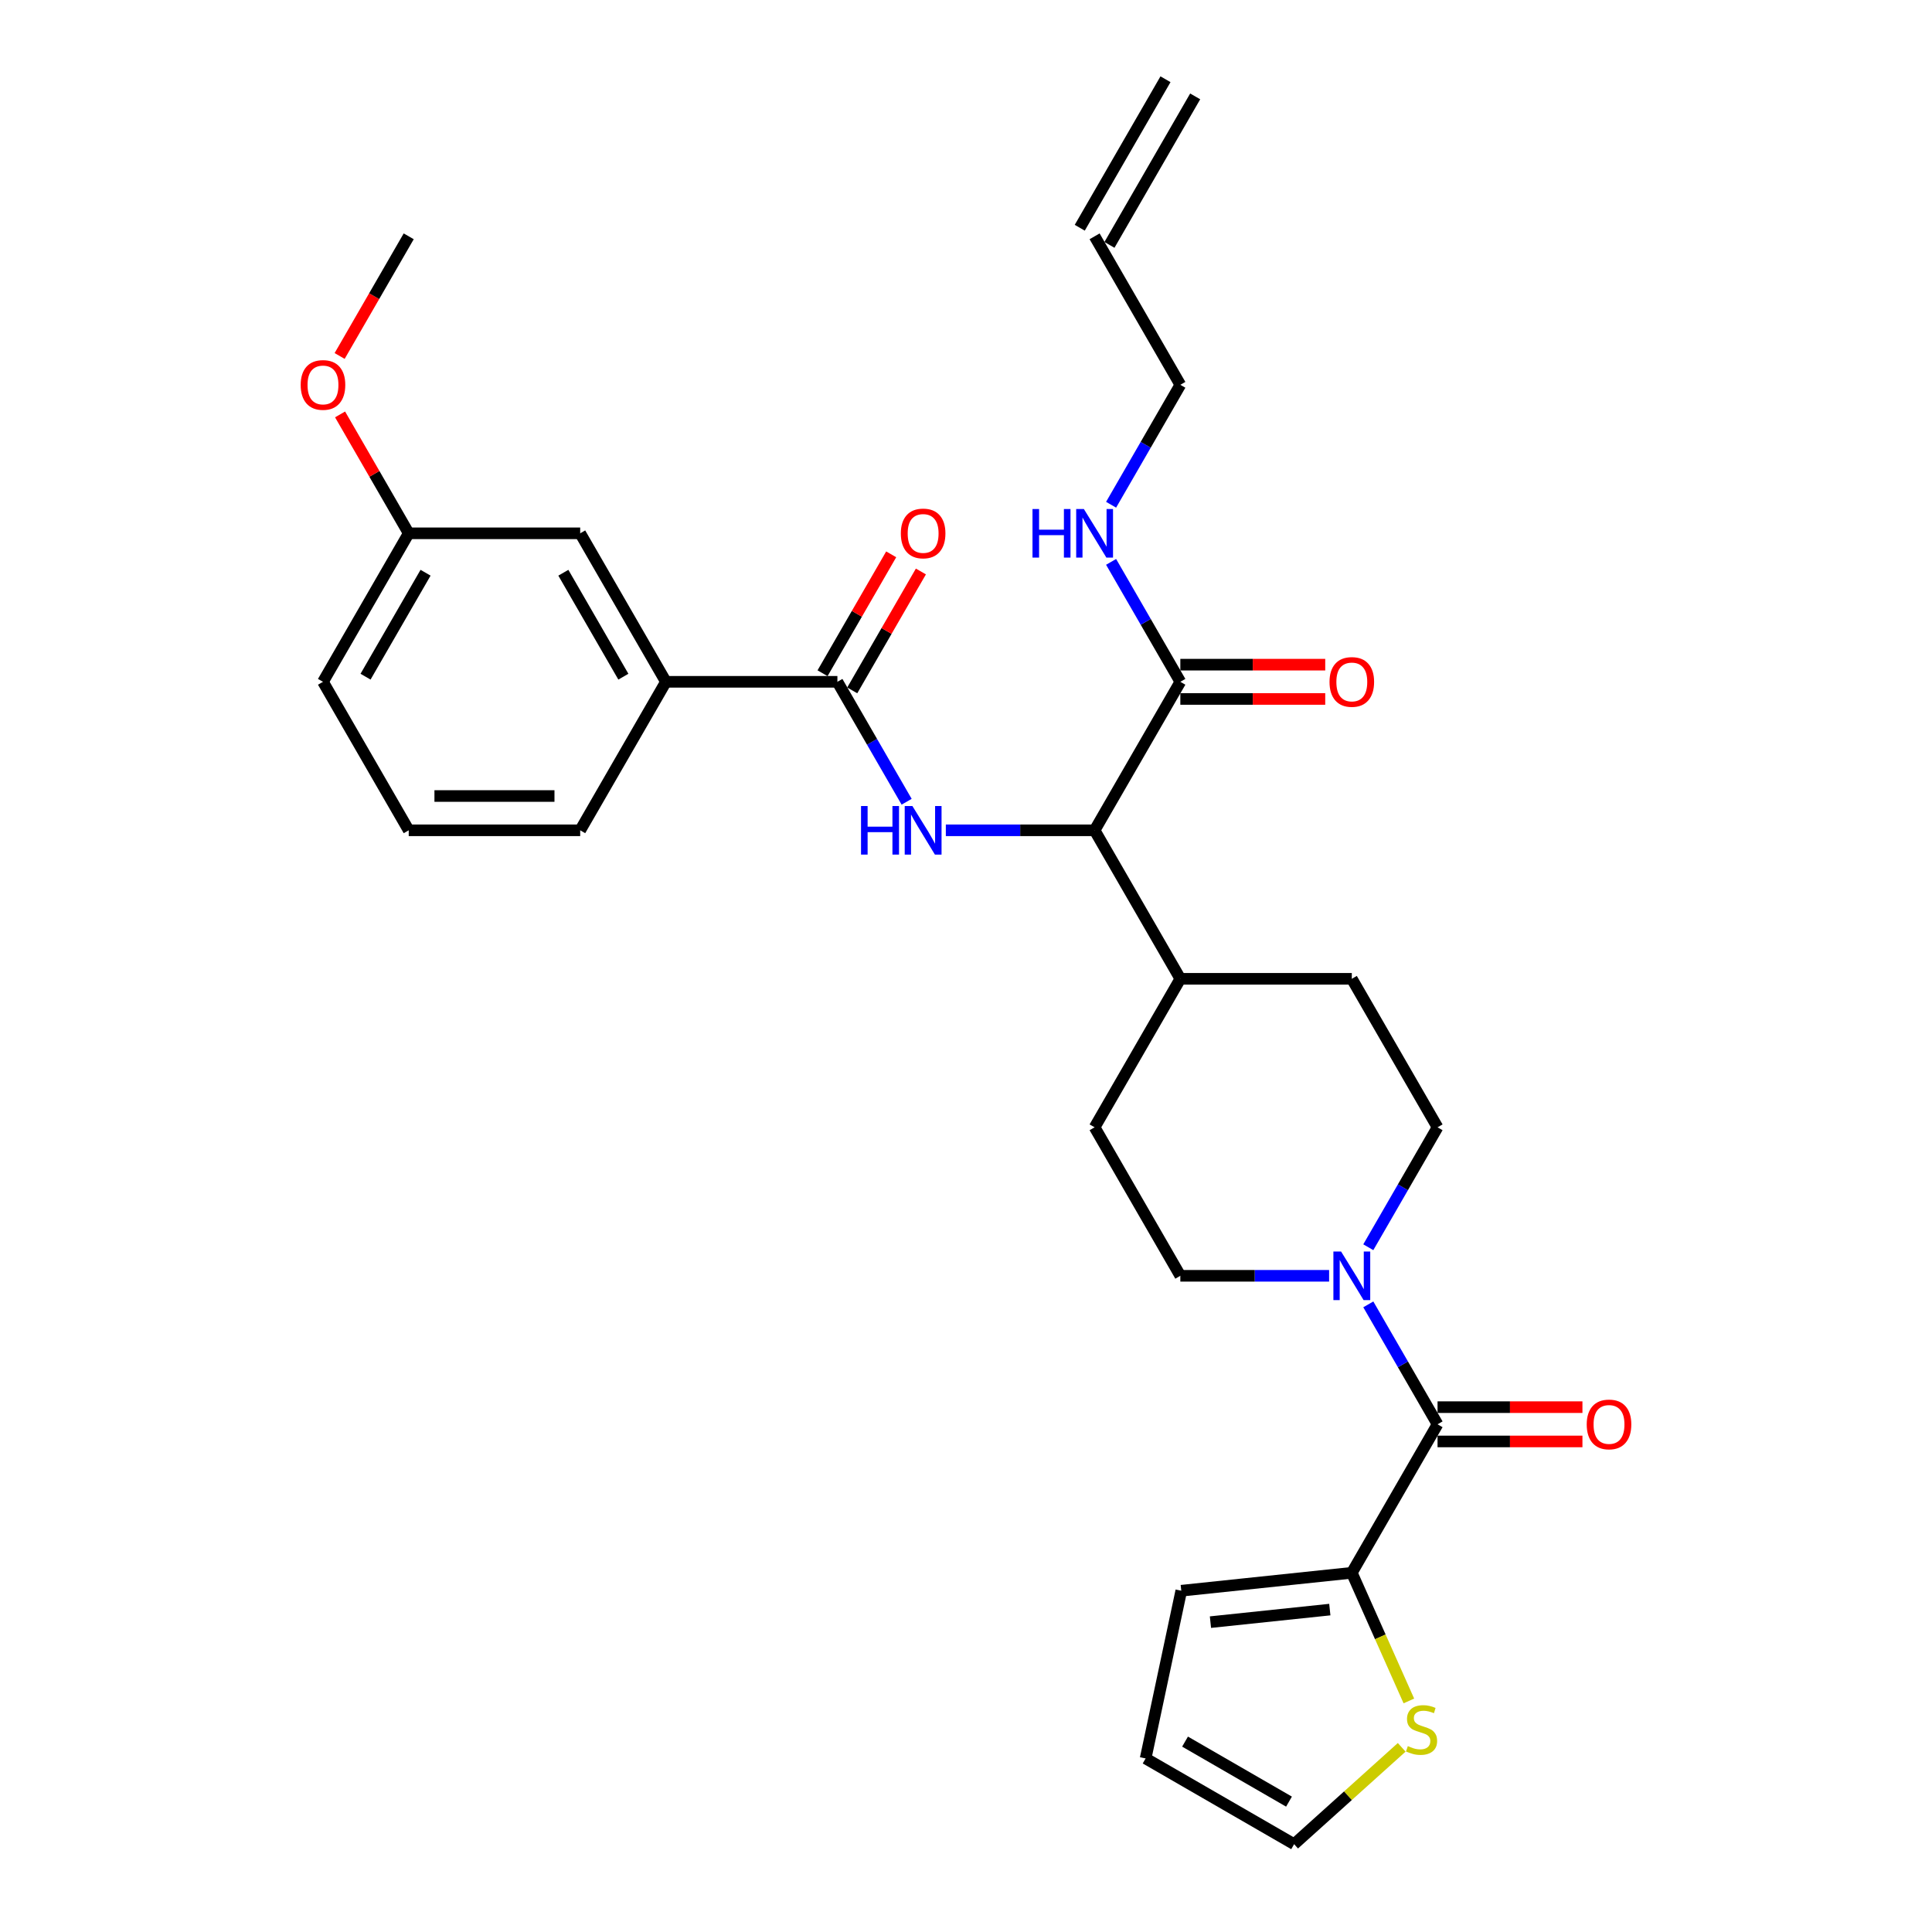 <?xml version='1.0' encoding='iso-8859-1'?>
<svg version='1.1' baseProfile='full'
              xmlns='http://www.w3.org/2000/svg'
                      xmlns:rdkit='http://www.rdkit.org/xml'
                      xmlns:xlink='http://www.w3.org/1999/xlink'
                  xml:space='preserve'
width='1000px' height='1000px' viewBox='0 0 1000 1000'>
<!-- END OF HEADER -->
<rect style='opacity:1.0;fill:#FFFFFF;stroke:none' width='1000' height='1000' x='0' y='0'> </rect>
<path class='bond-1' d='M 469.275,414.98 L 451.355,383.942' style='fill:none;fill-rule:evenodd;stroke:#0000FF;stroke-width:6px;stroke-linecap:butt;stroke-linejoin:miter;stroke-opacity:1' />
<path class='bond-1' d='M 451.355,383.942 L 433.435,352.904' style='fill:none;fill-rule:evenodd;stroke:#000000;stroke-width:6px;stroke-linecap:butt;stroke-linejoin:miter;stroke-opacity:1' />
<path class='bond-4' d='M 489.563,429.766 L 528.064,429.766' style='fill:none;fill-rule:evenodd;stroke:#0000FF;stroke-width:6px;stroke-linecap:butt;stroke-linejoin:miter;stroke-opacity:1' />
<path class='bond-4' d='M 528.064,429.766 L 566.565,429.766' style='fill:none;fill-rule:evenodd;stroke:#000000;stroke-width:6px;stroke-linecap:butt;stroke-linejoin:miter;stroke-opacity:1' />
<path class='bond-0' d='M 744.071,737.216 L 726.151,706.178' style='fill:none;fill-rule:evenodd;stroke:#000000;stroke-width:6px;stroke-linecap:butt;stroke-linejoin:miter;stroke-opacity:1' />
<path class='bond-0' d='M 726.151,706.178 L 708.231,675.14' style='fill:none;fill-rule:evenodd;stroke:#0000FF;stroke-width:6px;stroke-linecap:butt;stroke-linejoin:miter;stroke-opacity:1' />
<path class='bond-3' d='M 744.071,737.216 L 699.694,814.078' style='fill:none;fill-rule:evenodd;stroke:#000000;stroke-width:6px;stroke-linecap:butt;stroke-linejoin:miter;stroke-opacity:1' />
<path class='bond-10' d='M 744.071,746.091 L 781.569,746.091' style='fill:none;fill-rule:evenodd;stroke:#000000;stroke-width:6px;stroke-linecap:butt;stroke-linejoin:miter;stroke-opacity:1' />
<path class='bond-10' d='M 781.569,746.091 L 819.067,746.091' style='fill:none;fill-rule:evenodd;stroke:#FF0000;stroke-width:6px;stroke-linecap:butt;stroke-linejoin:miter;stroke-opacity:1' />
<path class='bond-10' d='M 744.071,728.341 L 781.569,728.341' style='fill:none;fill-rule:evenodd;stroke:#000000;stroke-width:6px;stroke-linecap:butt;stroke-linejoin:miter;stroke-opacity:1' />
<path class='bond-10' d='M 781.569,728.341 L 819.067,728.341' style='fill:none;fill-rule:evenodd;stroke:#FF0000;stroke-width:6px;stroke-linecap:butt;stroke-linejoin:miter;stroke-opacity:1' />
<path class='bond-7' d='M 433.435,352.904 L 344.682,352.904' style='fill:none;fill-rule:evenodd;stroke:#000000;stroke-width:6px;stroke-linecap:butt;stroke-linejoin:miter;stroke-opacity:1' />
<path class='bond-12' d='M 441.121,357.342 L 458.888,326.57' style='fill:none;fill-rule:evenodd;stroke:#000000;stroke-width:6px;stroke-linecap:butt;stroke-linejoin:miter;stroke-opacity:1' />
<path class='bond-12' d='M 458.888,326.57 L 476.654,295.798' style='fill:none;fill-rule:evenodd;stroke:#FF0000;stroke-width:6px;stroke-linecap:butt;stroke-linejoin:miter;stroke-opacity:1' />
<path class='bond-12' d='M 425.749,348.466 L 443.515,317.695' style='fill:none;fill-rule:evenodd;stroke:#000000;stroke-width:6px;stroke-linecap:butt;stroke-linejoin:miter;stroke-opacity:1' />
<path class='bond-12' d='M 443.515,317.695 L 461.281,286.923' style='fill:none;fill-rule:evenodd;stroke:#FF0000;stroke-width:6px;stroke-linecap:butt;stroke-linejoin:miter;stroke-opacity:1' />
<path class='bond-2' d='M 708.231,645.567 L 726.151,614.529' style='fill:none;fill-rule:evenodd;stroke:#0000FF;stroke-width:6px;stroke-linecap:butt;stroke-linejoin:miter;stroke-opacity:1' />
<path class='bond-2' d='M 726.151,614.529 L 744.071,583.491' style='fill:none;fill-rule:evenodd;stroke:#000000;stroke-width:6px;stroke-linecap:butt;stroke-linejoin:miter;stroke-opacity:1' />
<path class='bond-30' d='M 687.943,660.353 L 649.442,660.353' style='fill:none;fill-rule:evenodd;stroke:#0000FF;stroke-width:6px;stroke-linecap:butt;stroke-linejoin:miter;stroke-opacity:1' />
<path class='bond-30' d='M 649.442,660.353 L 610.941,660.353' style='fill:none;fill-rule:evenodd;stroke:#000000;stroke-width:6px;stroke-linecap:butt;stroke-linejoin:miter;stroke-opacity:1' />
<path class='bond-6' d='M 699.694,814.078 L 714.46,847.243' style='fill:none;fill-rule:evenodd;stroke:#000000;stroke-width:6px;stroke-linecap:butt;stroke-linejoin:miter;stroke-opacity:1' />
<path class='bond-6' d='M 714.46,847.243 L 729.226,880.407' style='fill:none;fill-rule:evenodd;stroke:#CCCC00;stroke-width:6px;stroke-linecap:butt;stroke-linejoin:miter;stroke-opacity:1' />
<path class='bond-13' d='M 699.694,814.078 L 611.427,823.355' style='fill:none;fill-rule:evenodd;stroke:#000000;stroke-width:6px;stroke-linecap:butt;stroke-linejoin:miter;stroke-opacity:1' />
<path class='bond-13' d='M 688.31,833.123 L 626.523,839.617' style='fill:none;fill-rule:evenodd;stroke:#000000;stroke-width:6px;stroke-linecap:butt;stroke-linejoin:miter;stroke-opacity:1' />
<path class='bond-5' d='M 566.565,429.766 L 610.941,352.904' style='fill:none;fill-rule:evenodd;stroke:#000000;stroke-width:6px;stroke-linecap:butt;stroke-linejoin:miter;stroke-opacity:1' />
<path class='bond-11' d='M 566.565,429.766 L 610.941,506.629' style='fill:none;fill-rule:evenodd;stroke:#000000;stroke-width:6px;stroke-linecap:butt;stroke-linejoin:miter;stroke-opacity:1' />
<path class='bond-16' d='M 610.941,361.779 L 648.439,361.779' style='fill:none;fill-rule:evenodd;stroke:#000000;stroke-width:6px;stroke-linecap:butt;stroke-linejoin:miter;stroke-opacity:1' />
<path class='bond-16' d='M 648.439,361.779 L 685.938,361.779' style='fill:none;fill-rule:evenodd;stroke:#FF0000;stroke-width:6px;stroke-linecap:butt;stroke-linejoin:miter;stroke-opacity:1' />
<path class='bond-16' d='M 610.941,344.029 L 648.439,344.029' style='fill:none;fill-rule:evenodd;stroke:#000000;stroke-width:6px;stroke-linecap:butt;stroke-linejoin:miter;stroke-opacity:1' />
<path class='bond-16' d='M 648.439,344.029 L 685.938,344.029' style='fill:none;fill-rule:evenodd;stroke:#FF0000;stroke-width:6px;stroke-linecap:butt;stroke-linejoin:miter;stroke-opacity:1' />
<path class='bond-20' d='M 610.941,352.904 L 593.021,321.866' style='fill:none;fill-rule:evenodd;stroke:#000000;stroke-width:6px;stroke-linecap:butt;stroke-linejoin:miter;stroke-opacity:1' />
<path class='bond-20' d='M 593.021,321.866 L 575.102,290.828' style='fill:none;fill-rule:evenodd;stroke:#0000FF;stroke-width:6px;stroke-linecap:butt;stroke-linejoin:miter;stroke-opacity:1' />
<path class='bond-14' d='M 725.516,904.412 L 697.676,929.479' style='fill:none;fill-rule:evenodd;stroke:#CCCC00;stroke-width:6px;stroke-linecap:butt;stroke-linejoin:miter;stroke-opacity:1' />
<path class='bond-14' d='M 697.676,929.479 L 669.837,954.545' style='fill:none;fill-rule:evenodd;stroke:#000000;stroke-width:6px;stroke-linecap:butt;stroke-linejoin:miter;stroke-opacity:1' />
<path class='bond-15' d='M 344.682,352.904 L 300.306,276.042' style='fill:none;fill-rule:evenodd;stroke:#000000;stroke-width:6px;stroke-linecap:butt;stroke-linejoin:miter;stroke-opacity:1' />
<path class='bond-15' d='M 322.653,350.25 L 291.59,296.446' style='fill:none;fill-rule:evenodd;stroke:#000000;stroke-width:6px;stroke-linecap:butt;stroke-linejoin:miter;stroke-opacity:1' />
<path class='bond-26' d='M 344.682,352.904 L 300.306,429.766' style='fill:none;fill-rule:evenodd;stroke:#000000;stroke-width:6px;stroke-linecap:butt;stroke-linejoin:miter;stroke-opacity:1' />
<path class='bond-8' d='M 744.071,583.491 L 699.694,506.629' style='fill:none;fill-rule:evenodd;stroke:#000000;stroke-width:6px;stroke-linecap:butt;stroke-linejoin:miter;stroke-opacity:1' />
<path class='bond-9' d='M 610.941,660.353 L 566.565,583.491' style='fill:none;fill-rule:evenodd;stroke:#000000;stroke-width:6px;stroke-linecap:butt;stroke-linejoin:miter;stroke-opacity:1' />
<path class='bond-18' d='M 610.941,506.629 L 566.565,583.491' style='fill:none;fill-rule:evenodd;stroke:#000000;stroke-width:6px;stroke-linecap:butt;stroke-linejoin:miter;stroke-opacity:1' />
<path class='bond-19' d='M 610.941,506.629 L 699.694,506.629' style='fill:none;fill-rule:evenodd;stroke:#000000;stroke-width:6px;stroke-linecap:butt;stroke-linejoin:miter;stroke-opacity:1' />
<path class='bond-17' d='M 611.427,823.355 L 592.975,910.169' style='fill:none;fill-rule:evenodd;stroke:#000000;stroke-width:6px;stroke-linecap:butt;stroke-linejoin:miter;stroke-opacity:1' />
<path class='bond-32' d='M 669.837,954.545 L 592.975,910.169' style='fill:none;fill-rule:evenodd;stroke:#000000;stroke-width:6px;stroke-linecap:butt;stroke-linejoin:miter;stroke-opacity:1' />
<path class='bond-32' d='M 667.183,932.517 L 613.379,901.453' style='fill:none;fill-rule:evenodd;stroke:#000000;stroke-width:6px;stroke-linecap:butt;stroke-linejoin:miter;stroke-opacity:1' />
<path class='bond-23' d='M 300.306,276.042 L 211.553,276.042' style='fill:none;fill-rule:evenodd;stroke:#000000;stroke-width:6px;stroke-linecap:butt;stroke-linejoin:miter;stroke-opacity:1' />
<path class='bond-25' d='M 575.102,261.255 L 593.021,230.217' style='fill:none;fill-rule:evenodd;stroke:#0000FF;stroke-width:6px;stroke-linecap:butt;stroke-linejoin:miter;stroke-opacity:1' />
<path class='bond-25' d='M 593.021,230.217 L 610.941,199.179' style='fill:none;fill-rule:evenodd;stroke:#000000;stroke-width:6px;stroke-linecap:butt;stroke-linejoin:miter;stroke-opacity:1' />
<path class='bond-21' d='M 566.565,122.317 L 610.941,199.179' style='fill:none;fill-rule:evenodd;stroke:#000000;stroke-width:6px;stroke-linecap:butt;stroke-linejoin:miter;stroke-opacity:1' />
<path class='bond-22' d='M 574.251,126.755 L 618.628,49.892' style='fill:none;fill-rule:evenodd;stroke:#000000;stroke-width:6px;stroke-linecap:butt;stroke-linejoin:miter;stroke-opacity:1' />
<path class='bond-22' d='M 558.879,117.879 L 603.255,41.017' style='fill:none;fill-rule:evenodd;stroke:#000000;stroke-width:6px;stroke-linecap:butt;stroke-linejoin:miter;stroke-opacity:1' />
<path class='bond-24' d='M 211.553,276.042 L 193.787,245.27' style='fill:none;fill-rule:evenodd;stroke:#000000;stroke-width:6px;stroke-linecap:butt;stroke-linejoin:miter;stroke-opacity:1' />
<path class='bond-24' d='M 193.787,245.27 L 176.02,214.498' style='fill:none;fill-rule:evenodd;stroke:#FF0000;stroke-width:6px;stroke-linecap:butt;stroke-linejoin:miter;stroke-opacity:1' />
<path class='bond-31' d='M 211.553,276.042 L 167.176,352.904' style='fill:none;fill-rule:evenodd;stroke:#000000;stroke-width:6px;stroke-linecap:butt;stroke-linejoin:miter;stroke-opacity:1' />
<path class='bond-31' d='M 220.269,296.446 L 189.205,350.25' style='fill:none;fill-rule:evenodd;stroke:#000000;stroke-width:6px;stroke-linecap:butt;stroke-linejoin:miter;stroke-opacity:1' />
<path class='bond-29' d='M 175.795,184.251 L 193.674,153.284' style='fill:none;fill-rule:evenodd;stroke:#FF0000;stroke-width:6px;stroke-linecap:butt;stroke-linejoin:miter;stroke-opacity:1' />
<path class='bond-29' d='M 193.674,153.284 L 211.553,122.317' style='fill:none;fill-rule:evenodd;stroke:#000000;stroke-width:6px;stroke-linecap:butt;stroke-linejoin:miter;stroke-opacity:1' />
<path class='bond-27' d='M 300.306,429.766 L 211.553,429.766' style='fill:none;fill-rule:evenodd;stroke:#000000;stroke-width:6px;stroke-linecap:butt;stroke-linejoin:miter;stroke-opacity:1' />
<path class='bond-27' d='M 286.993,412.016 L 224.866,412.016' style='fill:none;fill-rule:evenodd;stroke:#000000;stroke-width:6px;stroke-linecap:butt;stroke-linejoin:miter;stroke-opacity:1' />
<path class='bond-28' d='M 211.553,429.766 L 167.176,352.904' style='fill:none;fill-rule:evenodd;stroke:#000000;stroke-width:6px;stroke-linecap:butt;stroke-linejoin:miter;stroke-opacity:1' />
<path  class='atom-0' d='M 445.665 417.199
L 449.074 417.199
L 449.074 427.885
L 461.925 427.885
L 461.925 417.199
L 465.333 417.199
L 465.333 442.334
L 461.925 442.334
L 461.925 430.725
L 449.074 430.725
L 449.074 442.334
L 445.665 442.334
L 445.665 417.199
' fill='#0000FF'/>
<path  class='atom-0' d='M 472.256 417.199
L 480.492 430.512
Q 481.309 431.825, 482.622 434.204
Q 483.936 436.583, 484.007 436.725
L 484.007 417.199
L 487.344 417.199
L 487.344 442.334
L 483.9 442.334
L 475.06 427.778
Q 474.031 426.074, 472.93 424.122
Q 471.865 422.169, 471.546 421.566
L 471.546 442.334
L 468.28 442.334
L 468.28 417.199
L 472.256 417.199
' fill='#0000FF'/>
<path  class='atom-3' d='M 694.138 647.786
L 702.375 661.099
Q 703.191 662.413, 704.505 664.791
Q 705.818 667.17, 705.889 667.312
L 705.889 647.786
L 709.226 647.786
L 709.226 672.921
L 705.783 672.921
L 696.943 658.365
Q 695.913 656.661, 694.813 654.709
Q 693.748 652.756, 693.428 652.153
L 693.428 672.921
L 690.162 672.921
L 690.162 647.786
L 694.138 647.786
' fill='#0000FF'/>
<path  class='atom-7' d='M 728.693 903.785
Q 728.977 903.891, 730.149 904.388
Q 731.32 904.885, 732.598 905.205
Q 733.912 905.489, 735.19 905.489
Q 737.568 905.489, 738.953 904.353
Q 740.338 903.181, 740.338 901.158
Q 740.338 899.773, 739.628 898.921
Q 738.953 898.069, 737.888 897.608
Q 736.823 897.146, 735.048 896.614
Q 732.811 895.939, 731.462 895.3
Q 730.149 894.661, 729.19 893.312
Q 728.267 891.963, 728.267 889.691
Q 728.267 886.531, 730.397 884.579
Q 732.563 882.626, 736.823 882.626
Q 739.734 882.626, 743.036 884.011
L 742.219 886.744
Q 739.201 885.502, 736.929 885.502
Q 734.48 885.502, 733.131 886.531
Q 731.782 887.525, 731.817 889.265
Q 731.817 890.614, 732.492 891.43
Q 733.202 892.247, 734.196 892.709
Q 735.225 893.17, 736.929 893.703
Q 739.201 894.413, 740.551 895.123
Q 741.9 895.833, 742.858 897.288
Q 743.852 898.708, 743.852 901.158
Q 743.852 904.637, 741.509 906.518
Q 739.201 908.365, 735.332 908.365
Q 733.095 908.365, 731.391 907.868
Q 729.723 907.406, 727.735 906.589
L 728.693 903.785
' fill='#CCCC00'/>
<path  class='atom-11' d='M 821.286 737.287
Q 821.286 731.252, 824.268 727.879
Q 827.25 724.506, 832.824 724.506
Q 838.397 724.506, 841.38 727.879
Q 844.362 731.252, 844.362 737.287
Q 844.362 743.393, 841.344 746.872
Q 838.326 750.316, 832.824 750.316
Q 827.286 750.316, 824.268 746.872
Q 821.286 743.429, 821.286 737.287
M 832.824 747.476
Q 836.658 747.476, 838.717 744.92
Q 840.812 742.328, 840.812 737.287
Q 840.812 732.352, 838.717 729.867
Q 836.658 727.346, 832.824 727.346
Q 828.99 727.346, 826.895 729.832
Q 824.836 732.317, 824.836 737.287
Q 824.836 742.363, 826.895 744.92
Q 828.99 747.476, 832.824 747.476
' fill='#FF0000'/>
<path  class='atom-13' d='M 466.274 276.113
Q 466.274 270.077, 469.256 266.705
Q 472.238 263.332, 477.812 263.332
Q 483.385 263.332, 486.368 266.705
Q 489.35 270.077, 489.35 276.113
Q 489.35 282.219, 486.332 285.698
Q 483.314 289.142, 477.812 289.142
Q 472.274 289.142, 469.256 285.698
Q 466.274 282.254, 466.274 276.113
M 477.812 286.301
Q 481.646 286.301, 483.705 283.745
Q 485.8 281.154, 485.8 276.113
Q 485.8 271.178, 483.705 268.693
Q 481.646 266.172, 477.812 266.172
Q 473.978 266.172, 471.883 268.657
Q 469.824 271.142, 469.824 276.113
Q 469.824 281.189, 471.883 283.745
Q 473.978 286.301, 477.812 286.301
' fill='#FF0000'/>
<path  class='atom-17' d='M 688.156 352.975
Q 688.156 346.94, 691.138 343.567
Q 694.121 340.195, 699.694 340.195
Q 705.268 340.195, 708.25 343.567
Q 711.232 346.94, 711.232 352.975
Q 711.232 359.081, 708.215 362.56
Q 705.197 366.004, 699.694 366.004
Q 694.156 366.004, 691.138 362.56
Q 688.156 359.117, 688.156 352.975
M 699.694 363.164
Q 703.528 363.164, 705.587 360.608
Q 707.682 358.016, 707.682 352.975
Q 707.682 348.04, 705.587 345.555
Q 703.528 343.035, 699.694 343.035
Q 695.86 343.035, 693.766 345.52
Q 691.707 348.005, 691.707 352.975
Q 691.707 358.052, 693.766 360.608
Q 695.86 363.164, 699.694 363.164
' fill='#FF0000'/>
<path  class='atom-21' d='M 534.418 263.474
L 537.827 263.474
L 537.827 274.16
L 550.678 274.16
L 550.678 263.474
L 554.086 263.474
L 554.086 288.609
L 550.678 288.609
L 550.678 277
L 537.827 277
L 537.827 288.609
L 534.418 288.609
L 534.418 263.474
' fill='#0000FF'/>
<path  class='atom-21' d='M 561.009 263.474
L 569.245 276.787
Q 570.062 278.101, 571.375 280.479
Q 572.689 282.858, 572.76 283
L 572.76 263.474
L 576.097 263.474
L 576.097 288.609
L 572.653 288.609
L 563.813 274.054
Q 562.784 272.35, 561.683 270.397
Q 560.618 268.444, 560.299 267.841
L 560.299 288.609
L 557.033 288.609
L 557.033 263.474
L 561.009 263.474
' fill='#0000FF'/>
<path  class='atom-25' d='M 155.638 199.25
Q 155.638 193.215, 158.62 189.842
Q 161.603 186.47, 167.176 186.47
Q 172.75 186.47, 175.732 189.842
Q 178.714 193.215, 178.714 199.25
Q 178.714 205.356, 175.696 208.836
Q 172.679 212.279, 167.176 212.279
Q 161.638 212.279, 158.62 208.836
Q 155.638 205.392, 155.638 199.25
M 167.176 209.439
Q 171.01 209.439, 173.069 206.883
Q 175.164 204.291, 175.164 199.25
Q 175.164 194.316, 173.069 191.831
Q 171.01 189.31, 167.176 189.31
Q 163.342 189.31, 161.247 191.795
Q 159.188 194.28, 159.188 199.25
Q 159.188 204.327, 161.247 206.883
Q 163.342 209.439, 167.176 209.439
' fill='#FF0000'/>
</svg>
